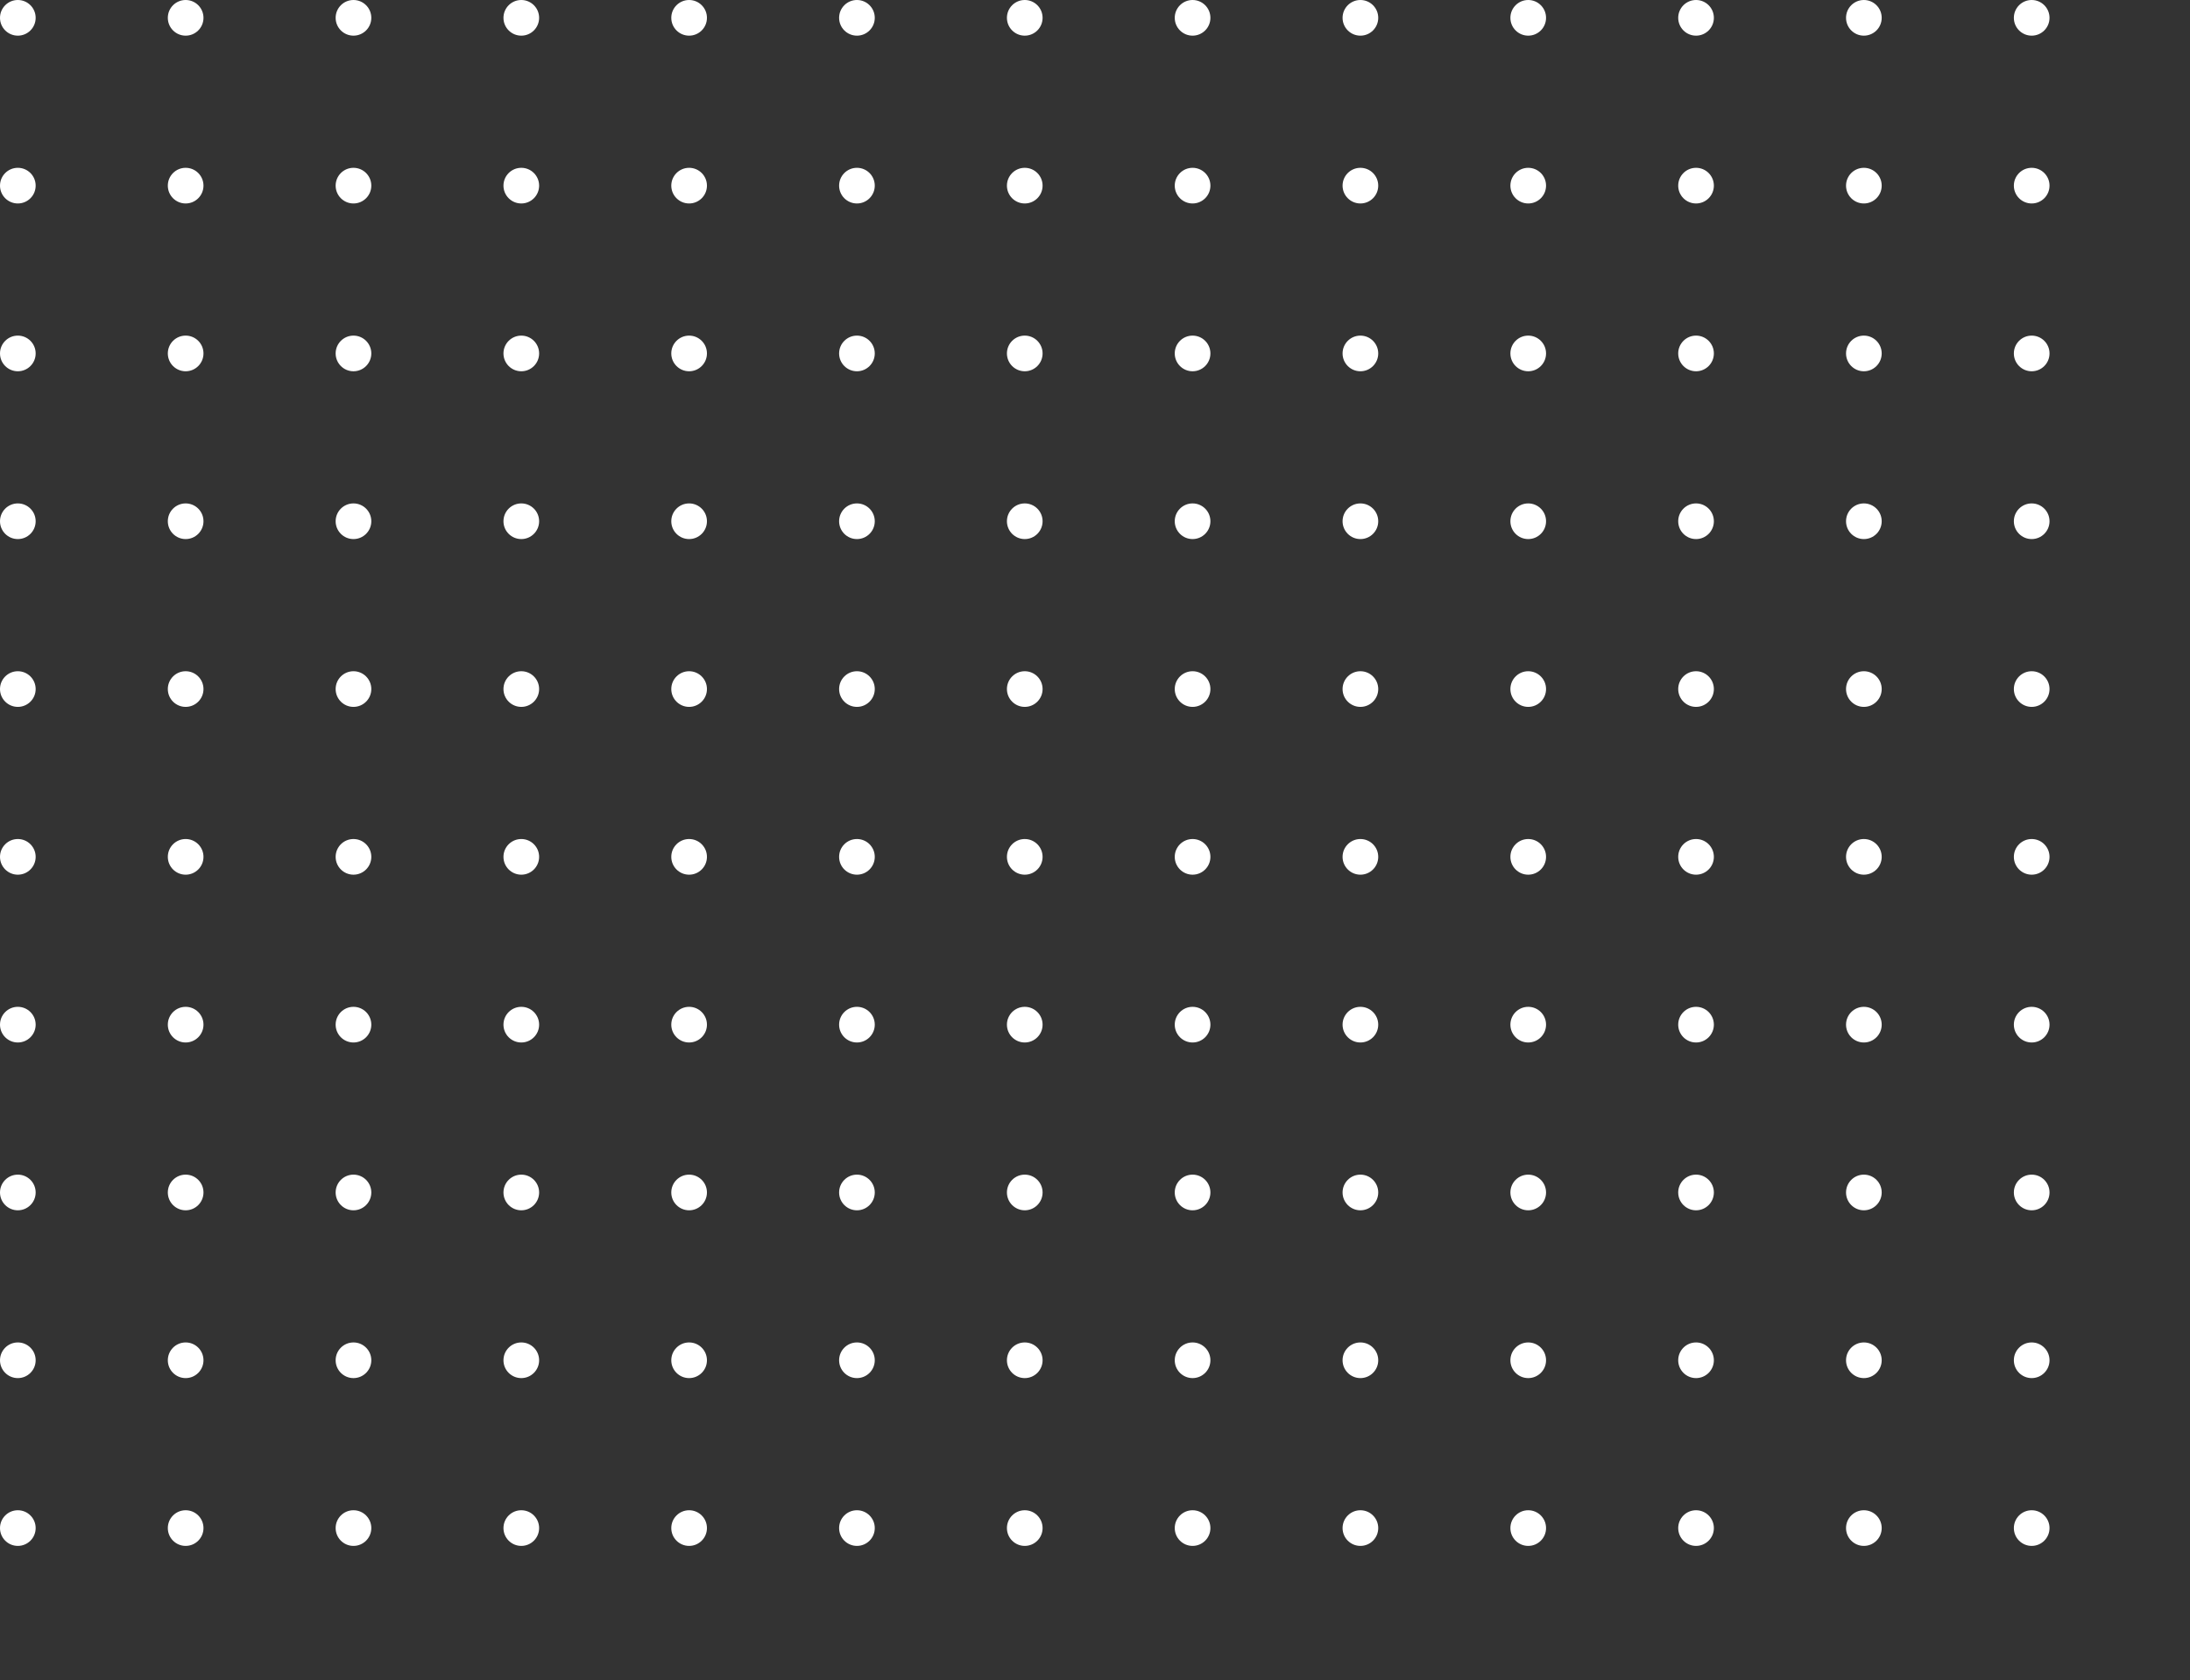<svg xmlns="http://www.w3.org/2000/svg" width="232" height="178" viewBox="0 0 232 178" fill="none"><rect x="0" y="0" width="232" height="178" fill="#333333" stroke="none"/><circle cx="1.889" cy="1.889" r="1.889" transform="matrix(1 0 0 -1 0 3.778)" fill="white"></circle><circle cx="1.889" cy="1.889" r="1.889" transform="matrix(1 0 0 -1 17.778 3.778)" fill="white"></circle><circle cx="1.889" cy="1.889" r="1.889" transform="matrix(1 0 0 -1 35.557 3.778)" fill="white"></circle><circle cx="1.889" cy="1.889" r="1.889" transform="matrix(1 0 0 -1 53.335 3.778)" fill="white"></circle><circle cx="1.889" cy="1.889" r="1.889" transform="matrix(1 0 0 -1 71.113 3.778)" fill="white"></circle><circle cx="1.889" cy="1.889" r="1.889" transform="matrix(1 0 0 -1 88.892 3.778)" fill="white"></circle><circle cx="1.889" cy="1.889" r="1.889" transform="matrix(1 0 0 -1 106.67 3.778)" fill="white"></circle><circle cx="1.889" cy="1.889" r="1.889" transform="matrix(1 0 0 -1 124.448 3.778)" fill="white"></circle><circle cx="1.889" cy="1.889" r="1.889" transform="matrix(1 0 0 -1 142.227 3.778)" fill="white"></circle><circle cx="1.889" cy="1.889" r="1.889" transform="matrix(1 0 0 -1 160.005 3.778)" fill="white"></circle><circle cx="1.889" cy="1.889" r="1.889" transform="matrix(1 0 0 -1 177.783 3.778)" fill="white"></circle><circle cx="1.889" cy="1.889" r="1.889" transform="matrix(1 0 0 -1 195.562 3.778)" fill="white"></circle><circle cx="1.889" cy="1.889" r="1.889" transform="matrix(1 0 0 -1 213.34 3.778)" fill="white"></circle><circle cx="1.889" cy="1.889" r="1.889" transform="matrix(1 0 0 -1 0 21.557)" fill="white"></circle><circle cx="1.889" cy="1.889" r="1.889" transform="matrix(1 0 0 -1 17.778 21.557)" fill="white"></circle><circle cx="1.889" cy="1.889" r="1.889" transform="matrix(1 0 0 -1 35.557 21.557)" fill="white"></circle><circle cx="1.889" cy="1.889" r="1.889" transform="matrix(1 0 0 -1 53.335 21.557)" fill="white"></circle><circle cx="1.889" cy="1.889" r="1.889" transform="matrix(1 0 0 -1 71.113 21.557)" fill="white"></circle><circle cx="1.889" cy="1.889" r="1.889" transform="matrix(1 0 0 -1 88.892 21.557)" fill="white"></circle><circle cx="1.889" cy="1.889" r="1.889" transform="matrix(1 0 0 -1 106.67 21.557)" fill="white"></circle><circle cx="1.889" cy="1.889" r="1.889" transform="matrix(1 0 0 -1 124.448 21.557)" fill="white"></circle><circle cx="1.889" cy="1.889" r="1.889" transform="matrix(1 0 0 -1 142.227 21.557)" fill="white"></circle><circle cx="1.889" cy="1.889" r="1.889" transform="matrix(1 0 0 -1 160.005 21.557)" fill="white"></circle><circle cx="1.889" cy="1.889" r="1.889" transform="matrix(1 0 0 -1 177.783 21.557)" fill="white"></circle><circle cx="1.889" cy="1.889" r="1.889" transform="matrix(1 0 0 -1 195.562 21.557)" fill="white"></circle><circle cx="1.889" cy="1.889" r="1.889" transform="matrix(1 0 0 -1 213.34 21.557)" fill="white"></circle><circle cx="1.889" cy="1.889" r="1.889" transform="matrix(1 0 0 -1 0 39.335)" fill="white"></circle><circle cx="1.889" cy="1.889" r="1.889" transform="matrix(1 0 0 -1 17.778 39.335)" fill="white"></circle><circle cx="1.889" cy="1.889" r="1.889" transform="matrix(1 0 0 -1 35.557 39.335)" fill="white"></circle><circle cx="1.889" cy="1.889" r="1.889" transform="matrix(1 0 0 -1 53.335 39.335)" fill="white"></circle><circle cx="1.889" cy="1.889" r="1.889" transform="matrix(1 0 0 -1 71.113 39.335)" fill="white"></circle><circle cx="1.889" cy="1.889" r="1.889" transform="matrix(1 0 0 -1 88.892 39.335)" fill="white"></circle><circle cx="1.889" cy="1.889" r="1.889" transform="matrix(1 0 0 -1 106.67 39.335)" fill="white"></circle><circle cx="1.889" cy="1.889" r="1.889" transform="matrix(1 0 0 -1 124.448 39.335)" fill="white"></circle><circle cx="1.889" cy="1.889" r="1.889" transform="matrix(1 0 0 -1 142.227 39.335)" fill="white"></circle><circle cx="1.889" cy="1.889" r="1.889" transform="matrix(1 0 0 -1 160.005 39.335)" fill="white"></circle><circle cx="1.889" cy="1.889" r="1.889" transform="matrix(1 0 0 -1 177.783 39.335)" fill="white"></circle><circle cx="1.889" cy="1.889" r="1.889" transform="matrix(1 0 0 -1 195.562 39.335)" fill="white"></circle><circle cx="1.889" cy="1.889" r="1.889" transform="matrix(1 0 0 -1 213.34 39.335)" fill="white"></circle><circle cx="1.889" cy="1.889" r="1.889" transform="matrix(1 0 0 -1 0 57.113)" fill="white"></circle><circle cx="1.889" cy="1.889" r="1.889" transform="matrix(1 0 0 -1 17.778 57.113)" fill="white"></circle><circle cx="1.889" cy="1.889" r="1.889" transform="matrix(1 0 0 -1 35.557 57.113)" fill="white"></circle><circle cx="1.889" cy="1.889" r="1.889" transform="matrix(1 0 0 -1 53.335 57.113)" fill="white"></circle><circle cx="1.889" cy="1.889" r="1.889" transform="matrix(1 0 0 -1 71.113 57.113)" fill="white"></circle><circle cx="1.889" cy="1.889" r="1.889" transform="matrix(1 0 0 -1 88.892 57.113)" fill="white"></circle><circle cx="1.889" cy="1.889" r="1.889" transform="matrix(1 0 0 -1 106.67 57.113)" fill="white"></circle><circle cx="1.889" cy="1.889" r="1.889" transform="matrix(1 0 0 -1 124.448 57.113)" fill="white"></circle><circle cx="1.889" cy="1.889" r="1.889" transform="matrix(1 0 0 -1 142.227 57.113)" fill="white"></circle><circle cx="1.889" cy="1.889" r="1.889" transform="matrix(1 0 0 -1 160.005 57.113)" fill="white"></circle><circle cx="1.889" cy="1.889" r="1.889" transform="matrix(1 0 0 -1 177.783 57.113)" fill="white"></circle><circle cx="1.889" cy="1.889" r="1.889" transform="matrix(1 0 0 -1 195.562 57.113)" fill="white"></circle><circle cx="1.889" cy="1.889" r="1.889" transform="matrix(1 0 0 -1 213.34 57.113)" fill="white"></circle><circle cx="1.889" cy="1.889" r="1.889" transform="matrix(1 0 0 -1 0 74.892)" fill="white"></circle><circle cx="1.889" cy="1.889" r="1.889" transform="matrix(1 0 0 -1 17.778 74.892)" fill="white"></circle><circle cx="1.889" cy="1.889" r="1.889" transform="matrix(1 0 0 -1 35.557 74.892)" fill="white"></circle><circle cx="1.889" cy="1.889" r="1.889" transform="matrix(1 0 0 -1 53.335 74.892)" fill="white"></circle><circle cx="1.889" cy="1.889" r="1.889" transform="matrix(1 0 0 -1 71.113 74.892)" fill="white"></circle><circle cx="1.889" cy="1.889" r="1.889" transform="matrix(1 0 0 -1 88.892 74.892)" fill="white"></circle><circle cx="1.889" cy="1.889" r="1.889" transform="matrix(1 0 0 -1 106.67 74.892)" fill="white"></circle><circle cx="1.889" cy="1.889" r="1.889" transform="matrix(1 0 0 -1 124.448 74.892)" fill="white"></circle><circle cx="1.889" cy="1.889" r="1.889" transform="matrix(1 0 0 -1 142.227 74.892)" fill="white"></circle><circle cx="1.889" cy="1.889" r="1.889" transform="matrix(1 0 0 -1 160.005 74.892)" fill="white"></circle><circle cx="1.889" cy="1.889" r="1.889" transform="matrix(1 0 0 -1 177.783 74.892)" fill="white"></circle><circle cx="1.889" cy="1.889" r="1.889" transform="matrix(1 0 0 -1 195.562 74.892)" fill="white"></circle><circle cx="1.889" cy="1.889" r="1.889" transform="matrix(1 0 0 -1 213.34 74.892)" fill="white"></circle><circle cx="1.889" cy="1.889" r="1.889" transform="matrix(1 0 0 -1 0 92.67)" fill="white"></circle><circle cx="1.889" cy="1.889" r="1.889" transform="matrix(1 0 0 -1 17.778 92.67)" fill="white"></circle><circle cx="1.889" cy="1.889" r="1.889" transform="matrix(1 0 0 -1 35.557 92.67)" fill="white"></circle><circle cx="1.889" cy="1.889" r="1.889" transform="matrix(1 0 0 -1 53.335 92.67)" fill="white"></circle><circle cx="1.889" cy="1.889" r="1.889" transform="matrix(1 0 0 -1 71.113 92.67)" fill="white"></circle><circle cx="1.889" cy="1.889" r="1.889" transform="matrix(1 0 0 -1 88.892 92.67)" fill="white"></circle><circle cx="1.889" cy="1.889" r="1.889" transform="matrix(1 0 0 -1 106.67 92.67)" fill="white"></circle><circle cx="1.889" cy="1.889" r="1.889" transform="matrix(1 0 0 -1 124.448 92.67)" fill="white"></circle><circle cx="1.889" cy="1.889" r="1.889" transform="matrix(1 0 0 -1 142.227 92.67)" fill="white"></circle><circle cx="1.889" cy="1.889" r="1.889" transform="matrix(1 0 0 -1 160.005 92.67)" fill="white"></circle><circle cx="1.889" cy="1.889" r="1.889" transform="matrix(1 0 0 -1 177.783 92.67)" fill="white"></circle><circle cx="1.889" cy="1.889" r="1.889" transform="matrix(1 0 0 -1 195.562 92.67)" fill="white"></circle><circle cx="1.889" cy="1.889" r="1.889" transform="matrix(1 0 0 -1 213.34 92.67)" fill="white"></circle><circle cx="1.889" cy="1.889" r="1.889" transform="matrix(1 0 0 -1 0 110.448)" fill="white"></circle><circle cx="1.889" cy="1.889" r="1.889" transform="matrix(1 0 0 -1 17.778 110.448)" fill="white"></circle><circle cx="1.889" cy="1.889" r="1.889" transform="matrix(1 0 0 -1 35.557 110.448)" fill="white"></circle><circle cx="1.889" cy="1.889" r="1.889" transform="matrix(1 0 0 -1 53.335 110.448)" fill="white"></circle><circle cx="1.889" cy="1.889" r="1.889" transform="matrix(1 0 0 -1 71.113 110.448)" fill="white"></circle><circle cx="1.889" cy="1.889" r="1.889" transform="matrix(1 0 0 -1 88.892 110.448)" fill="white"></circle><circle cx="1.889" cy="1.889" r="1.889" transform="matrix(1 0 0 -1 106.67 110.448)" fill="white"></circle><circle cx="1.889" cy="1.889" r="1.889" transform="matrix(1 0 0 -1 124.448 110.448)" fill="white"></circle><circle cx="1.889" cy="1.889" r="1.889" transform="matrix(1 0 0 -1 142.227 110.448)" fill="white"></circle><circle cx="1.889" cy="1.889" r="1.889" transform="matrix(1 0 0 -1 160.005 110.448)" fill="white"></circle><circle cx="1.889" cy="1.889" r="1.889" transform="matrix(1 0 0 -1 177.783 110.448)" fill="white"></circle><circle cx="1.889" cy="1.889" r="1.889" transform="matrix(1 0 0 -1 195.562 110.448)" fill="white"></circle><circle cx="1.889" cy="1.889" r="1.889" transform="matrix(1 0 0 -1 213.34 110.448)" fill="white"></circle><circle cx="1.889" cy="1.889" r="1.889" transform="matrix(1 0 0 -1 0 128.227)" fill="white"></circle><circle cx="1.889" cy="1.889" r="1.889" transform="matrix(1 0 0 -1 17.778 128.227)" fill="white"></circle><circle cx="1.889" cy="1.889" r="1.889" transform="matrix(1 0 0 -1 35.557 128.227)" fill="white"></circle><circle cx="1.889" cy="1.889" r="1.889" transform="matrix(1 0 0 -1 53.335 128.227)" fill="white"></circle><circle cx="1.889" cy="1.889" r="1.889" transform="matrix(1 0 0 -1 71.113 128.227)" fill="white"></circle><circle cx="1.889" cy="1.889" r="1.889" transform="matrix(1 0 0 -1 88.892 128.227)" fill="white"></circle><circle cx="1.889" cy="1.889" r="1.889" transform="matrix(1 0 0 -1 106.67 128.227)" fill="white"></circle><circle cx="1.889" cy="1.889" r="1.889" transform="matrix(1 0 0 -1 124.448 128.227)" fill="white"></circle><circle cx="1.889" cy="1.889" r="1.889" transform="matrix(1 0 0 -1 142.227 128.227)" fill="white"></circle><circle cx="1.889" cy="1.889" r="1.889" transform="matrix(1 0 0 -1 160.005 128.227)" fill="white"></circle><circle cx="1.889" cy="1.889" r="1.889" transform="matrix(1 0 0 -1 177.783 128.227)" fill="white"></circle><circle cx="1.889" cy="1.889" r="1.889" transform="matrix(1 0 0 -1 195.562 128.227)" fill="white"></circle><circle cx="1.889" cy="1.889" r="1.889" transform="matrix(1 0 0 -1 213.34 128.227)" fill="white"></circle><circle cx="1.889" cy="1.889" r="1.889" transform="matrix(1 0 0 -1 0 146.005)" fill="white"></circle><circle cx="1.889" cy="1.889" r="1.889" transform="matrix(1 0 0 -1 17.778 146.005)" fill="white"></circle><circle cx="1.889" cy="1.889" r="1.889" transform="matrix(1 0 0 -1 35.557 146.005)" fill="white"></circle><circle cx="1.889" cy="1.889" r="1.889" transform="matrix(1 0 0 -1 53.335 146.005)" fill="white"></circle><circle cx="1.889" cy="1.889" r="1.889" transform="matrix(1 0 0 -1 71.113 146.005)" fill="white"></circle><circle cx="1.889" cy="1.889" r="1.889" transform="matrix(1 0 0 -1 88.892 146.005)" fill="white"></circle><circle cx="1.889" cy="1.889" r="1.889" transform="matrix(1 0 0 -1 106.67 146.005)" fill="white"></circle><circle cx="1.889" cy="1.889" r="1.889" transform="matrix(1 0 0 -1 124.448 146.005)" fill="white"></circle><circle cx="1.889" cy="1.889" r="1.889" transform="matrix(1 0 0 -1 142.227 146.005)" fill="white"></circle><circle cx="1.889" cy="1.889" r="1.889" transform="matrix(1 0 0 -1 160.005 146.005)" fill="white"></circle><circle cx="1.889" cy="1.889" r="1.889" transform="matrix(1 0 0 -1 177.783 146.005)" fill="white"></circle><circle cx="1.889" cy="1.889" r="1.889" transform="matrix(1 0 0 -1 195.562 146.005)" fill="white"></circle><circle cx="1.889" cy="1.889" r="1.889" transform="matrix(1 0 0 -1 213.34 146.005)" fill="white"></circle><circle cx="1.889" cy="1.889" r="1.889" transform="matrix(1 0 0 -1 0 163.783)" fill="white"></circle><circle cx="1.889" cy="1.889" r="1.889" transform="matrix(1 0 0 -1 17.778 163.783)" fill="white"></circle><circle cx="1.889" cy="1.889" r="1.889" transform="matrix(1 0 0 -1 35.557 163.783)" fill="white"></circle><circle cx="1.889" cy="1.889" r="1.889" transform="matrix(1 0 0 -1 53.335 163.783)" fill="white"></circle><circle cx="1.889" cy="1.889" r="1.889" transform="matrix(1 0 0 -1 71.113 163.783)" fill="white"></circle><circle cx="1.889" cy="1.889" r="1.889" transform="matrix(1 0 0 -1 88.892 163.783)" fill="white"></circle><circle cx="1.889" cy="1.889" r="1.889" transform="matrix(1 0 0 -1 106.67 163.783)" fill="white"></circle><circle cx="1.889" cy="1.889" r="1.889" transform="matrix(1 0 0 -1 124.448 163.783)" fill="white"></circle><circle cx="1.889" cy="1.889" r="1.889" transform="matrix(1 0 0 -1 142.227 163.783)" fill="white"></circle><circle cx="1.889" cy="1.889" r="1.889" transform="matrix(1 0 0 -1 160.005 163.783)" fill="white"></circle><circle cx="1.889" cy="1.889" r="1.889" transform="matrix(1 0 0 -1 177.783 163.783)" fill="white"></circle><circle cx="1.889" cy="1.889" r="1.889" transform="matrix(1 0 0 -1 195.562 163.783)" fill="white"></circle><circle cx="1.889" cy="1.889" r="1.889" transform="matrix(1 0 0 -1 213.34 163.783)" fill="white"></circle></svg>
